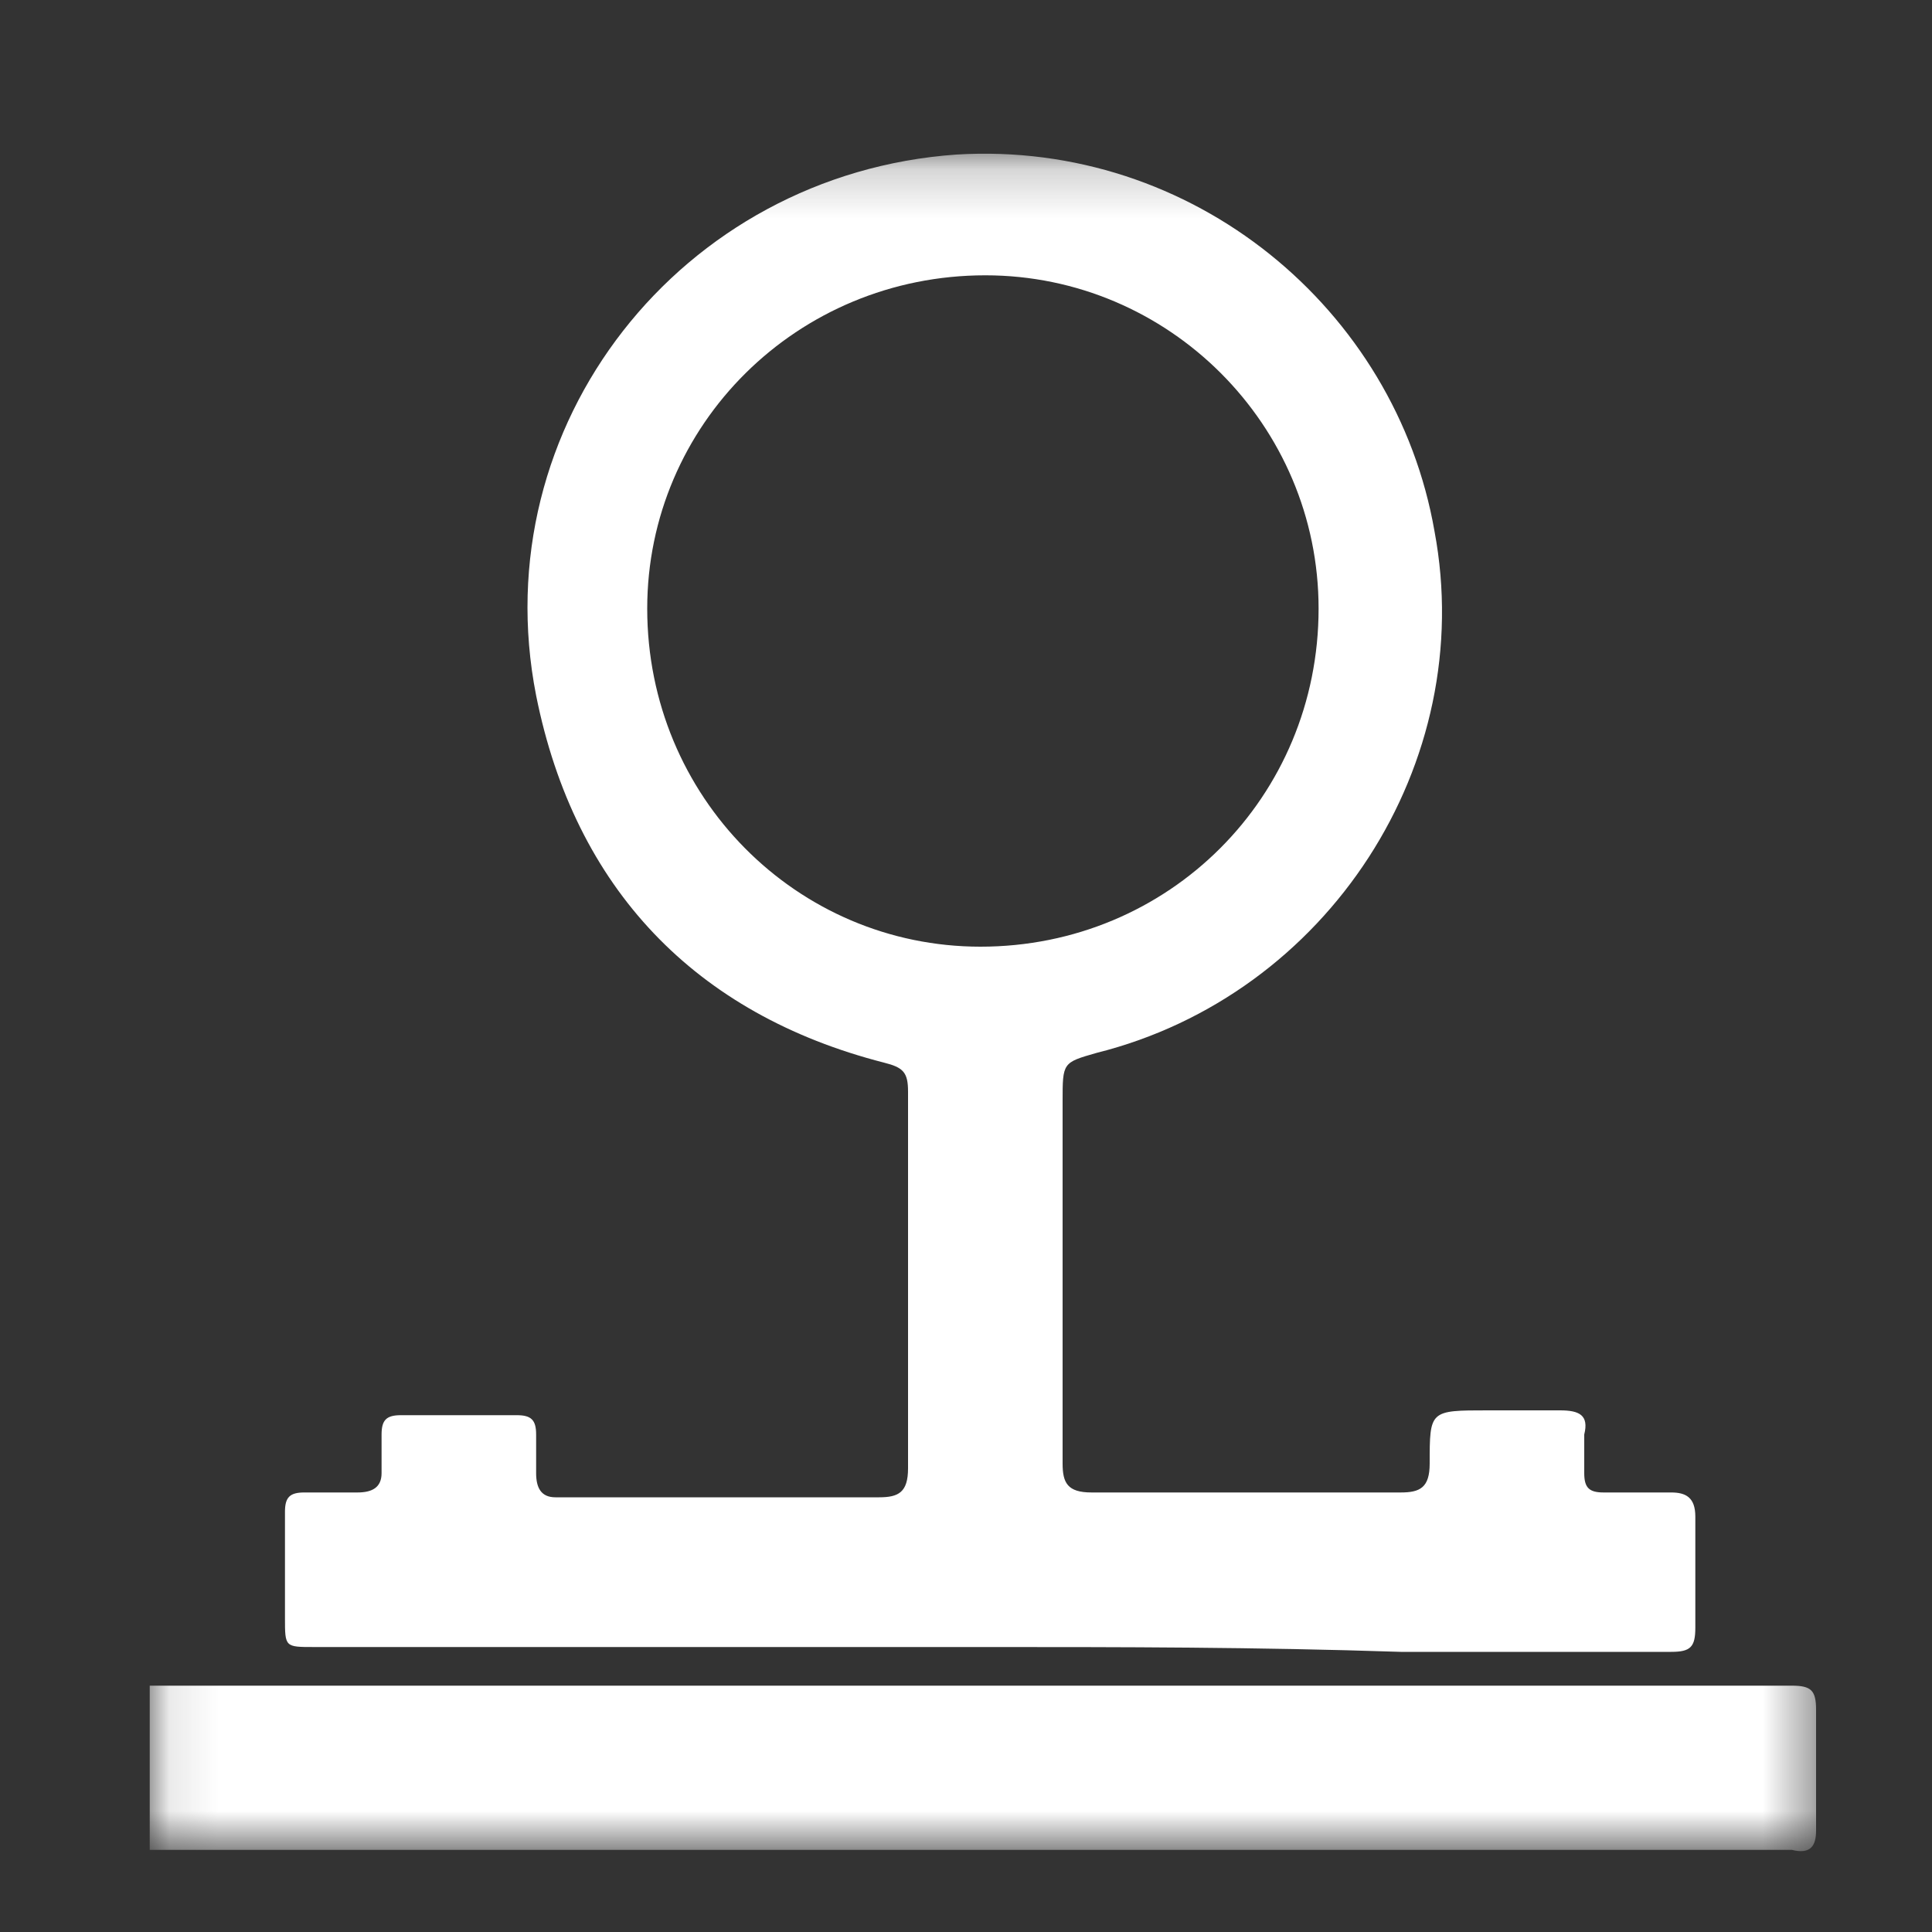 <svg xmlns="http://www.w3.org/2000/svg" fill="none" viewBox="0 0 40 40" height="40" width="40">
<rect x="0" y="0" width="40" height="40" fill="#333333" stroke="none"/>
<mask height="36" width="35" y="3" x="3" maskUnits="userSpaceOnUse" style="mask-type:luminance" id="mask0_32_1814">
<path fill="white" d="M37.6 3.2H3.1V38.3H37.6V3.2Z"></path>
</mask>
<g mask="url(#mask0_32_1814)">
<path fill="white" d="M3.1 34.9C14.4 34.9 25.8 34.9 37.1 34.9C37.5 34.9 37.6 35 37.6 35.4C37.6 36.2 37.6 37 37.6 37.9C37.6 38.2 37.5 38.4 37.1 38.3C37 38.3 36.9 38.3 36.8 38.3C25.8 38.3 14.8 38.3 3.8 38.3C3.6 38.3 3.3 38.3 3.1 38.3V34.9Z"></path>
</g>
<mask height="36" width="35" y="3" x="3" maskUnits="userSpaceOnUse" style="mask-type:luminance" id="mask1_32_1814">
<path fill="white" d="M37.6 3.2H3.1V38.3H37.6V3.2Z"></path>
</mask>
<g mask="url(#mask1_32_1814)">
<path fill="white" d="M20.4 5.7C16.5 5.7 13.4 8.8 13.4 12.6C13.4 16.5 16.5 19.6 20.3 19.6C24.2 19.6 27.3 16.5 27.3 12.6C27.3 8.8 24.2 5.7 20.4 5.7ZM20.4 34.1C15.8 34.1 11.1 34.1 6.5 34.1C5.9 34.1 5.9 34.1 5.9 33.5C5.9 32.8 5.9 32.1 5.9 31.3C5.9 31 6 30.9 6.3 30.9C6.7 30.9 7 30.9 7.4 30.9C7.7 30.9 7.9 30.8 7.9 30.5C7.9 30.2 7.9 30 7.9 29.7C7.9 29.4 8 29.3 8.3 29.3C9.1 29.3 9.9 29.3 10.7 29.3C11 29.3 11.1 29.4 11.1 29.7C11.1 30 11.1 30.2 11.1 30.5C11.1 30.8 11.2 31 11.5 31C12.2 31 12.9 31 13.5 31C15.1 31 16.7 31 18.2 31C18.6 31 18.8 30.9 18.8 30.4C18.8 27.8 18.8 25.2 18.8 22.6C18.8 22.2 18.7 22.1 18.3 22C14.4 21 11.9 18.4 11.1 14.4C10 8.8 14.1 3.6 19.8 3.2C24.7 2.9 28.9 6.4 29.7 11C30.6 15.8 27.5 20.6 22.7 21.8C22 22 22 22 22 22.8C22 25.3 22 27.8 22 30.3C22 30.7 22.1 30.9 22.6 30.9C24.7 30.9 26.9 30.9 29 30.9C29.4 30.9 29.6 30.8 29.6 30.3C29.6 29.2 29.6 29.2 30.8 29.2C31.3 29.2 31.8 29.2 32.3 29.2C32.7 29.2 32.9 29.3 32.8 29.7C32.8 30 32.8 30.2 32.8 30.5C32.8 30.8 32.9 30.9 33.2 30.9C33.7 30.9 34.1 30.9 34.6 30.9C34.9 30.9 35.1 31 35.1 31.4C35.1 32.2 35.1 32.9 35.1 33.7C35.1 34.1 35 34.2 34.6 34.2C32.7 34.2 30.9 34.2 29 34.2C26 34.1 23.2 34.1 20.4 34.1Z"></path>
</g>
</svg>
